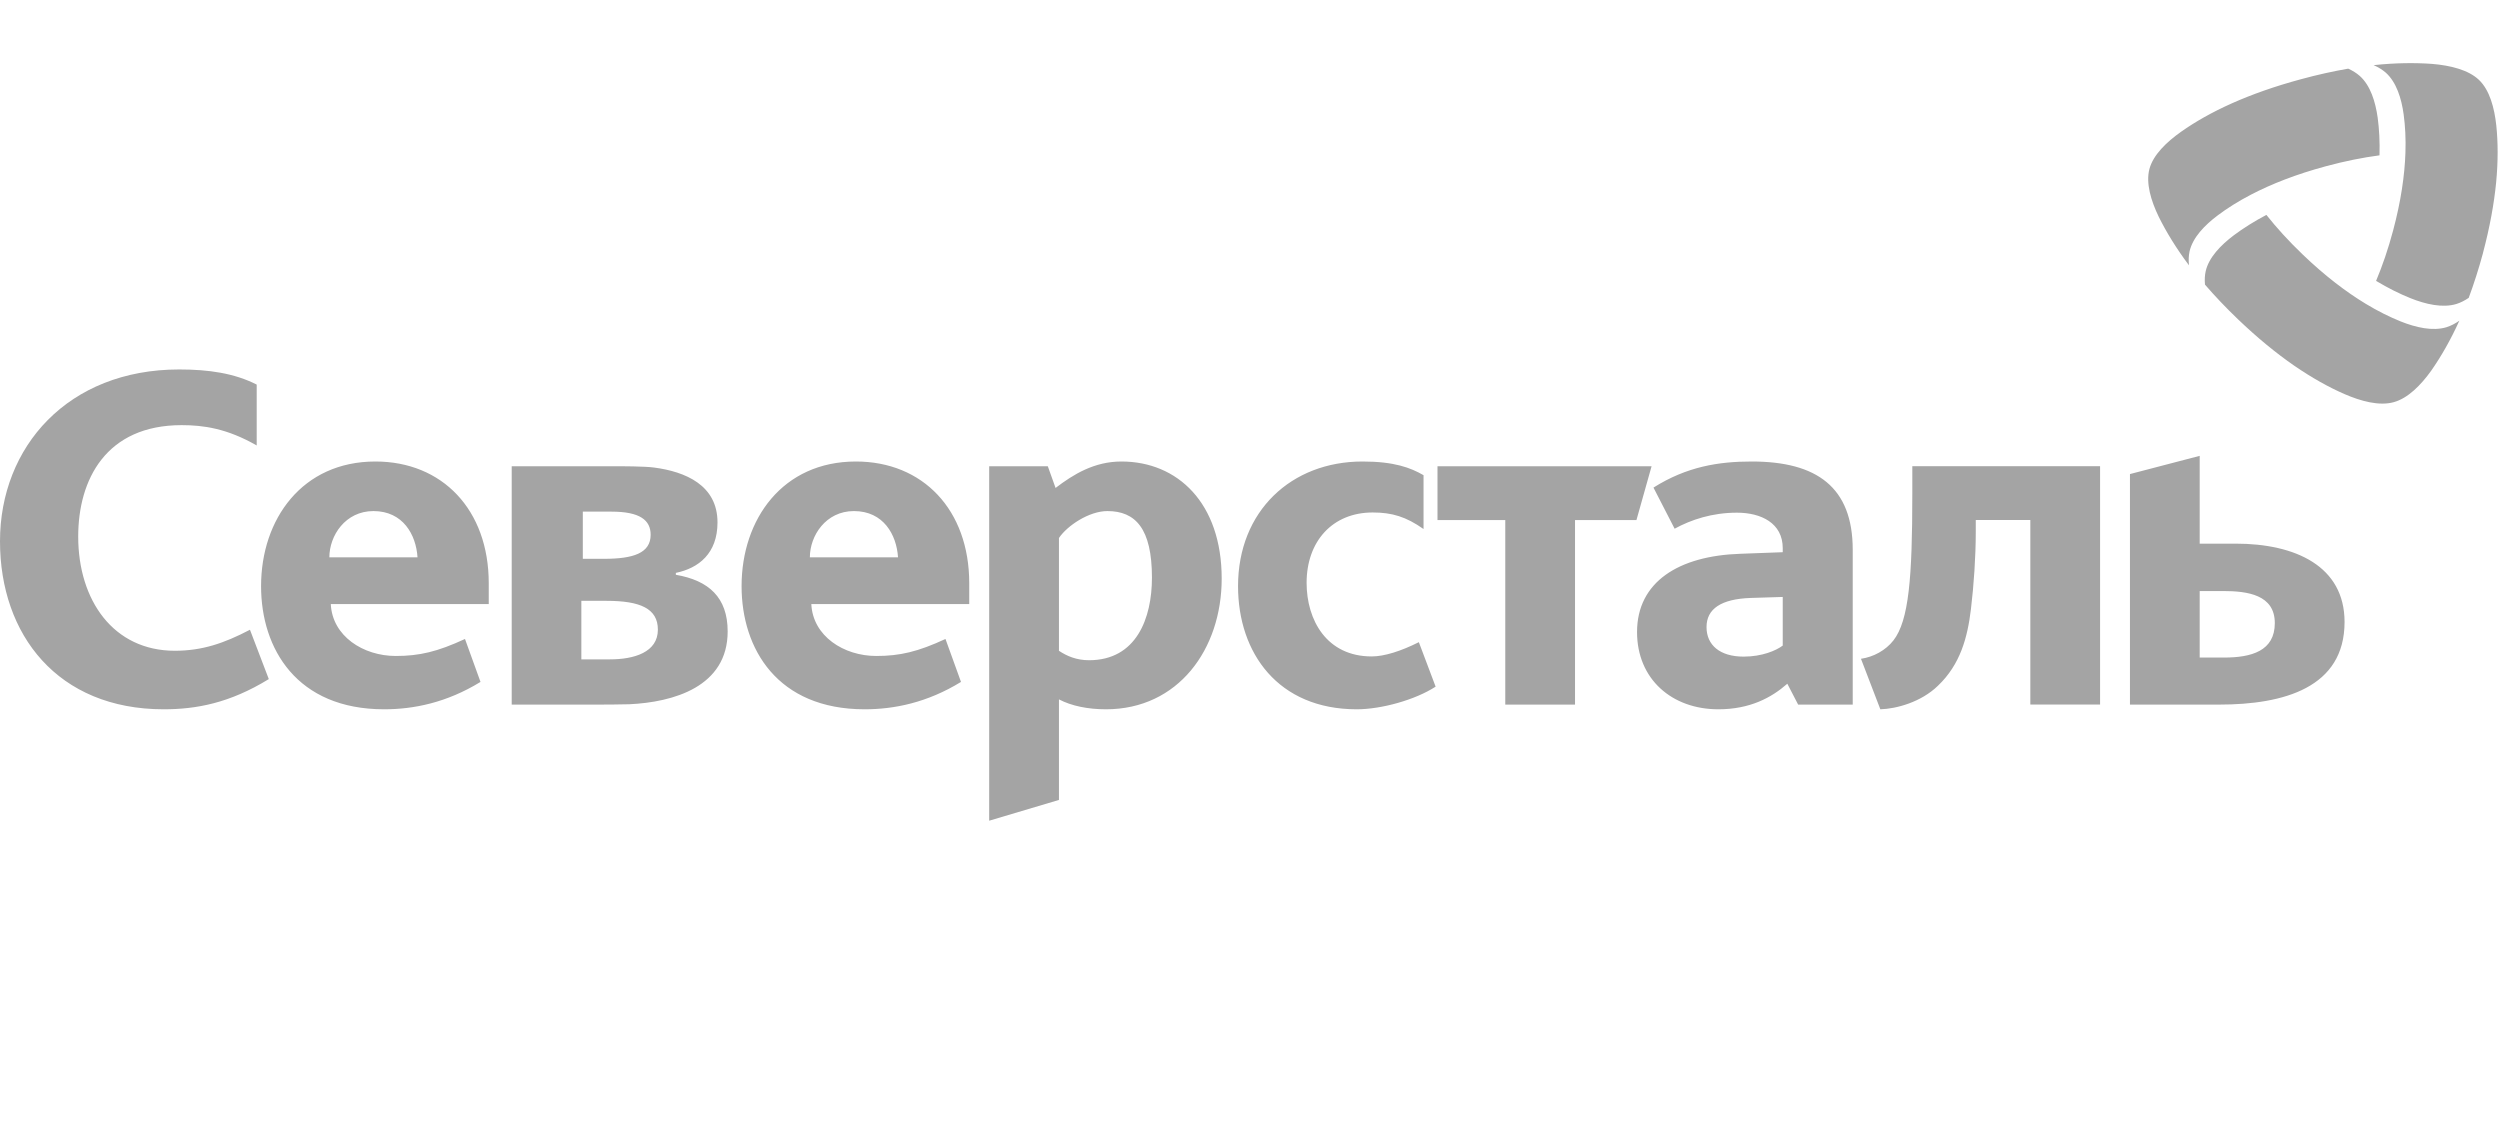 <svg width="198" height="90" viewBox="0 0 198 90" fill="none" xmlns="http://www.w3.org/2000/svg">
<path d="M12.966 56.176C4.564 56.176 0 50.27 0 42.87C0 35.394 5.372 29.261 14.193 29.261C16.534 29.261 18.566 29.561 20.331 30.459V35.281C17.99 33.935 16.113 33.671 14.386 33.671C8.403 33.671 6.194 37.972 6.194 42.495C6.194 47.541 8.976 51.54 13.847 51.54C15.997 51.54 17.727 50.96 19.797 49.876L21.289 53.784C18.186 55.69 15.535 56.176 12.966 56.176ZM107.452 56.176C101.236 56.176 98.053 51.729 98.053 46.421C98.053 40.477 102.274 36.551 107.912 36.551C110.405 36.551 111.709 37.036 112.744 37.635V41.899C111.363 40.925 110.251 40.588 108.717 40.588C105.534 40.588 103.483 42.87 103.483 46.16C103.483 49.113 105.072 51.99 108.64 51.99C109.636 51.99 110.956 51.57 112.373 50.86L113.701 54.382C112.093 55.429 109.409 56.176 107.452 56.176ZM124.742 41.187V55.804H119.218V41.187H113.849V36.926H130.806L129.607 41.187H124.742ZM151.455 39.132C151.455 45.709 151.187 49.151 149.961 50.72C149.347 51.505 148.389 52.031 147.389 52.176L148.923 56.176C150.188 56.138 152.147 55.615 153.489 54.307C155.255 52.624 155.828 50.494 156.097 48.25C156.327 46.343 156.481 44.102 156.481 42.12V41.184H160.802V55.801H166.326V36.923H151.455V39.132ZM88.817 36.551C86.669 36.551 85.02 37.562 83.601 38.646L82.986 36.926H78.344V65L83.869 63.355V55.391C84.868 55.914 86.171 56.176 87.591 56.176C93.307 56.176 96.758 51.429 96.758 45.823C96.758 39.841 93.268 36.551 88.817 36.551ZM86.249 52.29C85.25 52.29 84.483 51.953 83.869 51.543V42.608C84.522 41.637 86.249 40.477 87.705 40.477C89.93 40.477 91.234 41.861 91.234 45.75C91.234 48.965 90.007 52.29 86.249 52.29ZM138.743 36.551C136.133 36.551 133.607 36.945 130.955 38.617L132.63 41.874C133.931 41.16 135.605 40.604 137.564 40.604C139.479 40.604 141.193 41.429 141.193 43.414V43.735L137.844 43.859C132.957 44.018 129.654 46.084 129.654 50.057C129.654 53.795 132.422 56.176 136.092 56.176C138.583 56.176 140.293 55.264 141.556 54.151L142.413 55.804H146.736V43.544C146.736 38.576 143.883 36.551 138.743 36.551ZM141.193 51.13C140.664 51.526 139.56 52.004 138.093 52.004C136.214 52.004 135.157 51.09 135.157 49.663C135.157 48.231 136.297 47.438 138.663 47.357L141.193 47.279V51.13ZM177.056 43.056H174.216V36.103L168.693 37.546V55.804H175.753C180.892 55.804 185.689 54.455 185.689 49.261C185.689 44.852 181.814 43.056 177.056 43.056ZM176.135 52.079H174.216V46.81H176.06C178.014 46.81 180.165 47.109 180.165 49.35C180.165 51.556 178.321 52.079 176.135 52.079ZM53.527 45.523V45.372C55.329 45 56.826 43.84 56.826 41.373C56.826 38.428 54.288 37.355 51.794 37.028C51.03 36.928 49.356 36.926 48.423 36.926H40.527V55.804H47.158C47.892 55.804 48.985 55.801 49.837 55.777C53.325 55.615 57.631 54.401 57.631 50.008C57.631 47.317 56.134 45.971 53.527 45.523ZM46.159 40.521H48.423C50.684 40.521 51.531 41.195 51.531 42.354C51.531 43.811 50.15 44.258 47.847 44.258H46.159V40.521ZM48.307 52.222H46.043V47.586H48.038C50.684 47.586 52.104 48.185 52.104 49.868C52.104 51.661 50.225 52.222 48.307 52.222ZM38.709 46.197C38.709 40.364 35.025 36.551 29.73 36.551C23.938 36.551 20.677 41.111 20.677 46.421C20.677 51.392 23.517 56.176 30.422 56.176C32.761 56.176 35.368 55.655 38.056 54.008L36.827 50.607C34.64 51.618 33.22 51.953 31.341 51.953C28.77 51.953 26.315 50.383 26.199 47.84H38.709V46.197ZM26.085 44.142C26.085 42.422 27.353 40.477 29.575 40.477C31.92 40.477 32.952 42.346 33.068 44.142H26.085ZM76.764 46.197C76.764 40.364 73.08 36.551 67.786 36.551C61.993 36.551 58.733 41.111 58.733 46.421C58.733 51.392 61.572 56.176 68.478 56.176C70.817 56.176 73.426 55.655 76.111 54.008L74.882 50.607C72.698 51.618 71.276 51.953 69.397 51.953C66.828 51.953 64.373 50.383 64.257 47.84H76.764V46.197ZM64.141 44.142C64.141 42.422 65.408 40.477 67.631 40.477C69.972 40.477 71.007 42.346 71.124 44.142H64.141Z" fill="#A4A4A4"/>
<path d="M195.522 23.59C195.207 23.803 194.883 23.97 194.554 24.073C193.461 24.41 192.113 24.099 190.903 23.614C190.04 23.266 189.135 22.816 188.186 22.247C188.681 21.068 189.146 19.723 189.541 18.234C190.156 15.923 190.45 13.886 190.51 12.098C190.549 10.993 190.494 9.981 190.369 9.062C190.198 7.797 189.799 6.511 188.952 5.753C188.683 5.518 188.357 5.321 187.992 5.159C189.722 4.976 191.257 4.963 192.614 5.06C194.039 5.178 195.489 5.521 196.336 6.33C197.183 7.139 197.557 8.549 197.706 9.933C197.844 11.254 197.856 12.751 197.695 14.445C197.532 16.114 197.199 17.97 196.654 20.027H196.657C196.314 21.3 195.921 22.516 195.522 23.59ZM174.635 22.543C174.601 22.171 174.615 21.812 174.69 21.483C174.936 20.391 175.885 19.412 176.924 18.63C177.666 18.077 178.515 17.538 179.498 17.02C180.297 18.029 181.26 19.091 182.387 20.17C184.134 21.845 185.797 23.11 187.355 24.054C188.319 24.639 189.243 25.097 190.123 25.453C191.332 25.939 192.675 26.249 193.773 25.912C194.117 25.801 194.454 25.626 194.781 25.399C194.078 26.95 193.322 28.255 192.558 29.35C191.739 30.494 190.712 31.548 189.569 31.856C188.426 32.166 186.987 31.777 185.683 31.211C184.44 30.669 183.104 29.927 181.679 28.946C180.278 27.975 178.792 26.767 177.236 25.275C176.276 24.356 175.388 23.417 174.635 22.543ZM185.98 5.437C186.328 5.596 186.638 5.788 186.893 6.014C187.74 6.769 188.136 8.061 188.313 9.326C188.434 10.227 188.487 11.217 188.457 12.303C187.158 12.473 185.733 12.754 184.211 13.166C181.85 13.803 179.893 14.574 178.274 15.418C177.273 15.939 176.401 16.489 175.648 17.055C174.61 17.832 173.663 18.811 173.414 19.906C173.34 20.251 173.326 20.623 173.367 21.012C172.341 19.644 171.557 18.352 170.968 17.16C170.359 15.898 169.938 14.504 170.234 13.385C170.53 12.266 171.596 11.243 172.75 10.429C173.854 9.65 175.18 8.892 176.766 8.183C178.33 7.487 180.148 6.837 182.249 6.271C183.549 5.915 184.829 5.637 185.98 5.437Z" fill="#A4A4A4"/>
</svg>
